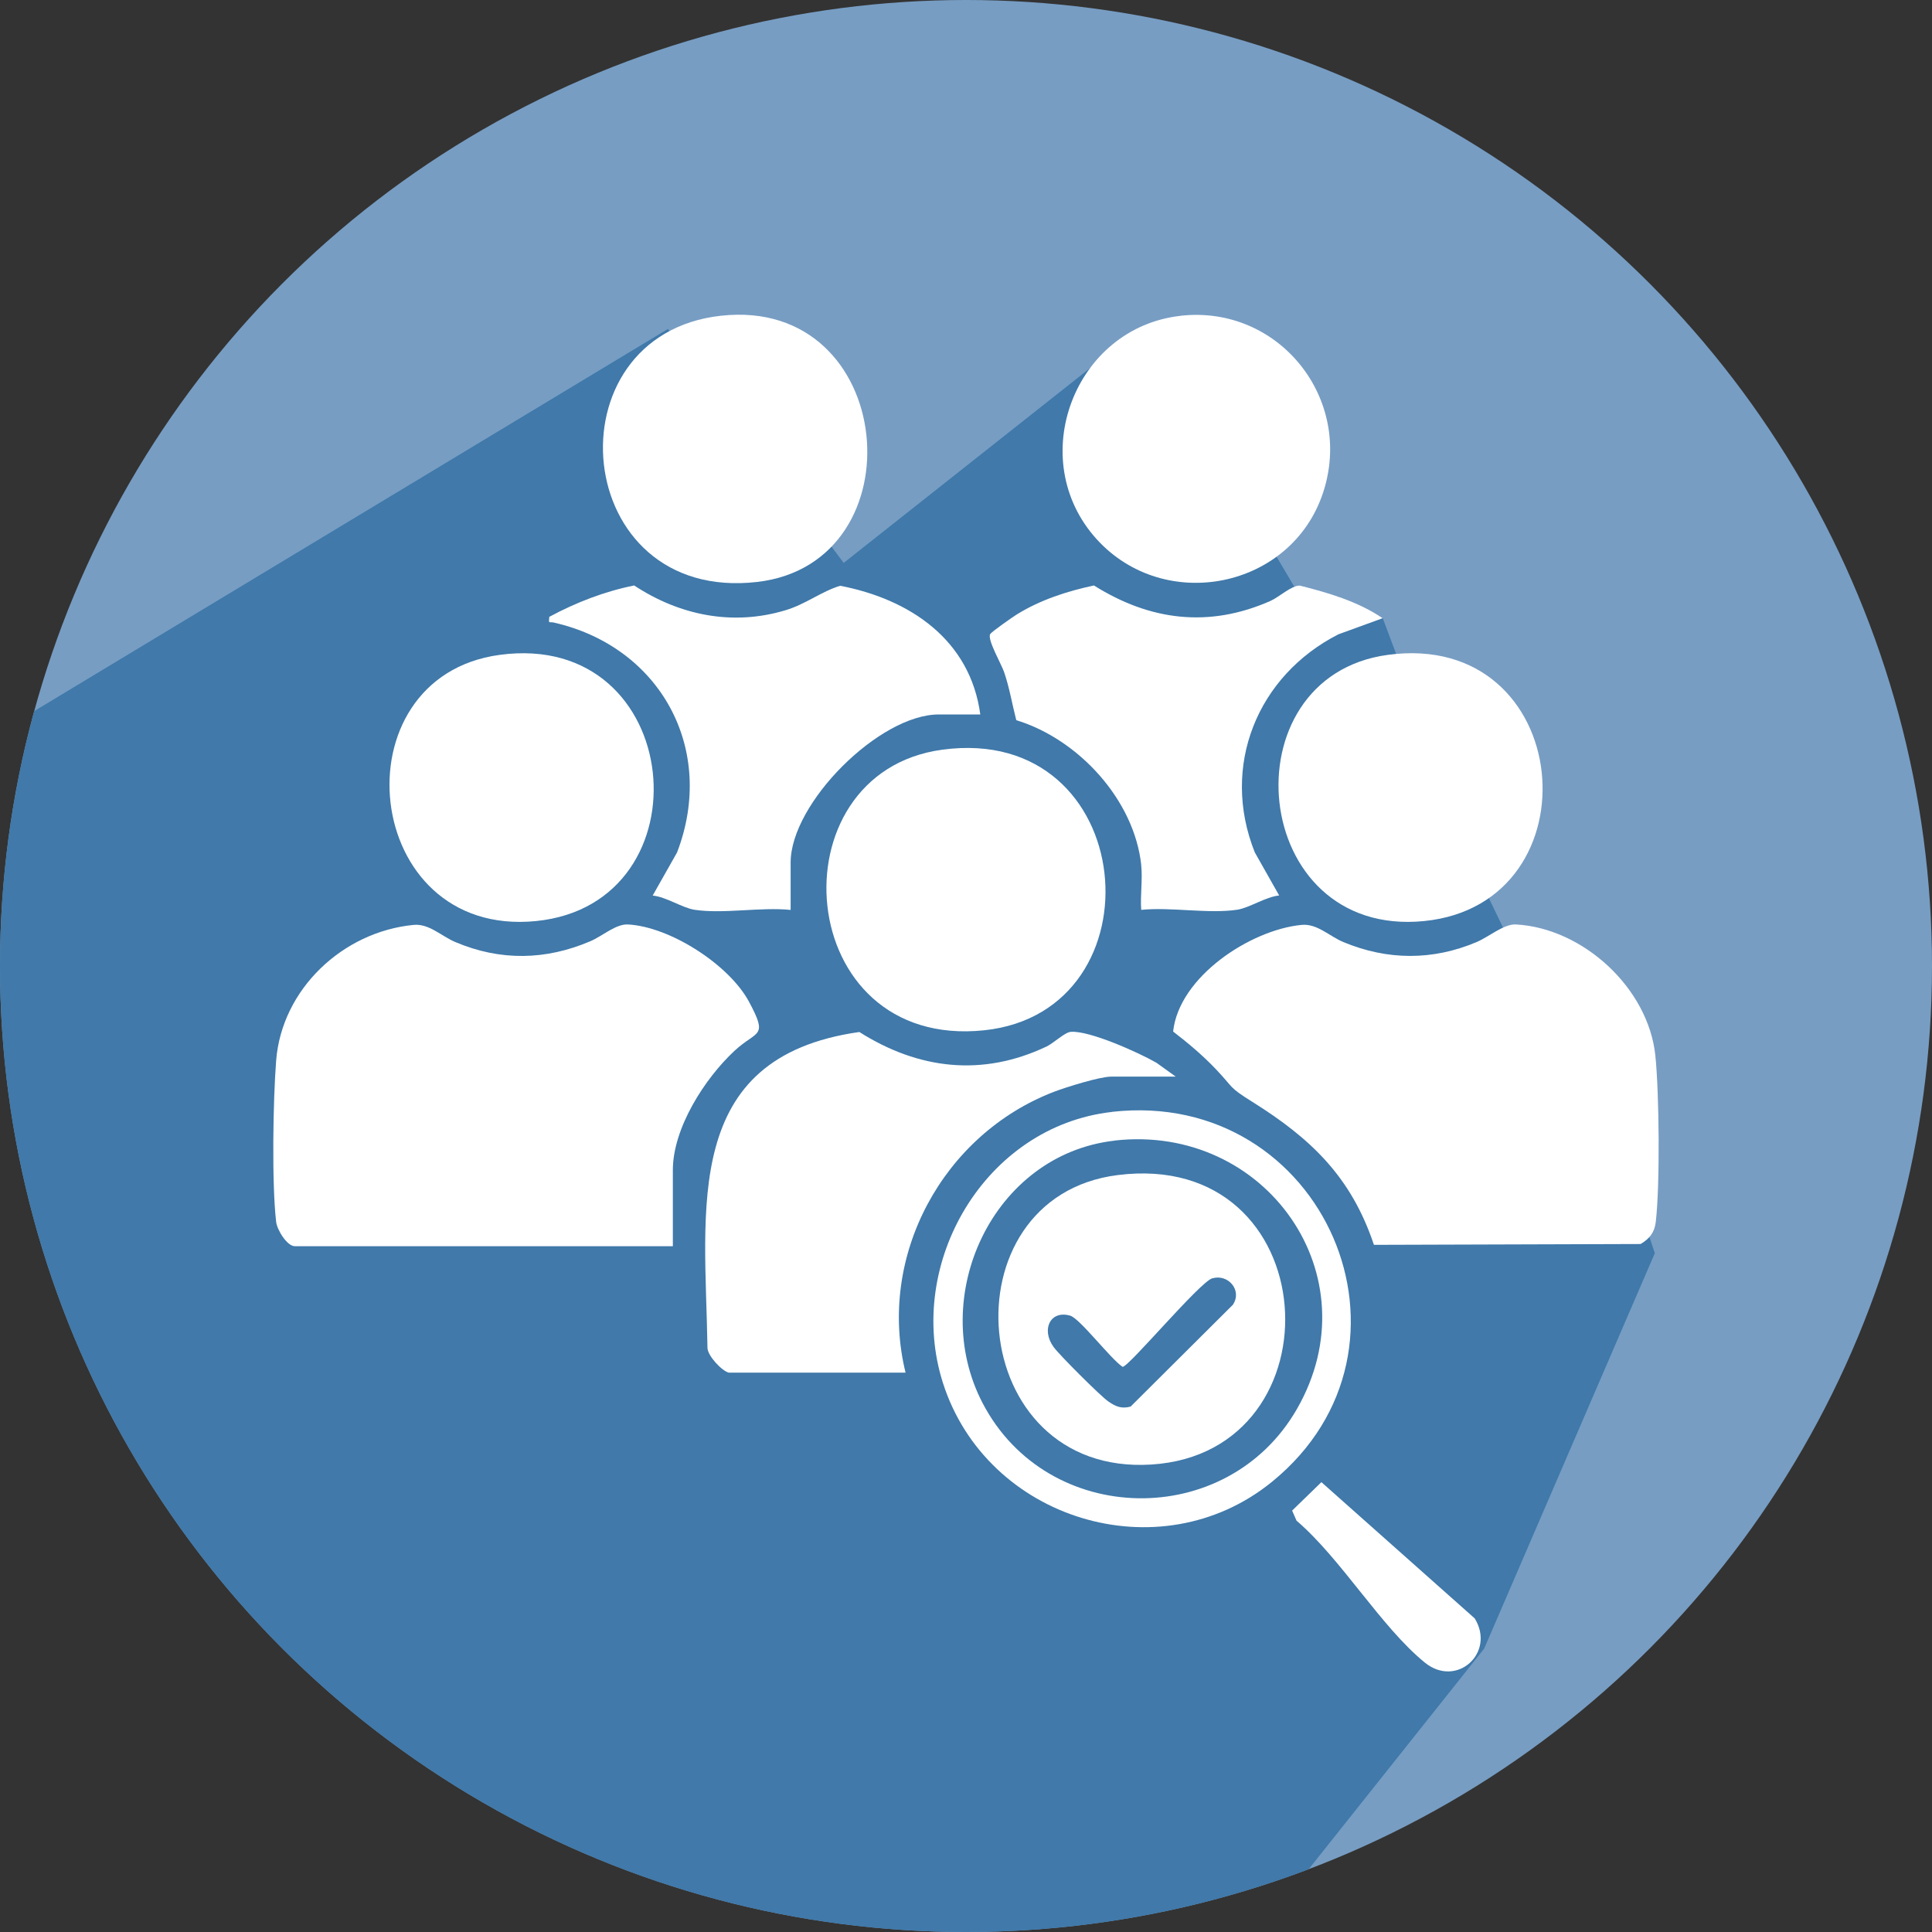 <?xml version="1.0" encoding="UTF-8"?>
<svg id="Livello_2" data-name="Livello 2" xmlns="http://www.w3.org/2000/svg" xmlns:xlink="http://www.w3.org/1999/xlink" viewBox="0 0 256.7 256.7">
  <rect x="0" y="0" width="256.7" height="256.7" fill="#333333" stroke="none"/>
  <defs>
    <style>
      .cls-1 {
        fill: #779dc3;
      }

      .cls-2 {
        fill: #fff;
      }

      .cls-3 {
        fill: #4079aa;
      }

      .cls-4 {
        clip-path: url(#clippath);
      }
    </style>
    <clipPath id="clippath">
      <circle class="cls-1" cx="128.35" cy="128.35" r="128.35"/>
    </clipPath>
  </defs>
  <g id="testata">
    <g>
      <g>
        <circle class="cls-1" cx="128.35" cy="128.35" r="128.35"/>
        <g class="cls-4">
          <polyline class="cls-3" points="219.87 166.51 197.2 219.04 141.66 288.86 -17.75 187.76 -23.11 111.16 88.74 43.71 112.1 74.79 151.6 43.56 172.73 79.23 183.72 82.14 197.2 118.04 218.46 162.26"/>
        </g>
      </g>
      <g>
        <path class="cls-2" d="M89.4,165.58h-50.22c-1.04,0-2.36-2.15-2.49-3.24-.59-5.04-.41-16.2,0-21.41.74-9.51,8.86-17.13,18.26-18.04,2.05-.2,3.65,1.47,5.55,2.28,5.97,2.53,12.01,2.43,17.96-.12,1.58-.68,3.37-2.3,4.97-2.22,5.6.3,13.46,5.35,16.1,10.29,2.58,4.82,1.07,3.71-1.93,6.49-3.96,3.68-8.2,10.27-8.2,15.86v10.12Z"/>
        <path class="cls-2" d="M172.94,122.89c2.07-.2,3.66,1.49,5.55,2.28,5.85,2.44,11.88,2.47,17.7,0,1.62-.68,3.64-2.43,5.22-2.34,8.92.48,17.59,8.45,18.53,17.4.52,5,.63,17.19.06,22.11-.16,1.41-.83,2.25-2.02,2.95l-35.43.11c-3.01-9.01-8.35-14.11-16.14-18.99-3.23-2.02-2.41-1.77-4.84-4.33-1.77-1.86-3.67-3.46-5.7-5.02.78-7.28,10.26-13.51,17.06-14.17Z"/>
        <path class="cls-2" d="M96.84,182.38c-.89-.19-2.8-2.21-2.84-3.27-.28-18.46-3.55-38.63,20.18-41.99,7.85,4.97,16.33,5.98,24.87,1.93.93-.44,2.41-1.88,3.21-1.95,2.47-.21,9.1,2.78,11.4,4.11l2.56,1.84h-8.59c-1.5,0-5.95,1.39-7.55,2-14.78,5.65-23.57,21.83-19.76,37.33h-23.49Z"/>
        <path class="cls-2" d="M130.26,94.93h-5.54c-7.88,0-19.67,11.78-19.67,19.67v6.3c-3.95-.41-8.96.56-12.77-.02-1.62-.25-3.78-1.72-5.56-1.89l3.24-5.73c5.27-13.74-2.25-27.36-16.41-30.55-.59-.13-.67.26-.57-.75,3.55-1.91,7.31-3.37,11.28-4.17,6.04,3.98,13.09,5.41,20.11,3.29,2.7-.81,4.74-2.48,7.26-3.25,9.26,1.78,17.29,7.18,18.62,17.11Z"/>
        <path class="cls-2" d="M125.2,99.61c26.21-3.55,29.38,34.77,5.58,37.28-25.5,2.69-28.22-34.22-5.58-37.28Z"/>
        <path class="cls-2" d="M151.64,114.98c-.92-8.72-8.37-16.78-16.61-19.29-.55-2.14-.9-4.3-1.62-6.4-.37-1.08-2.28-4.36-1.84-5.05.21-.32,2.96-2.25,3.53-2.6,3.11-1.93,6.68-3.09,10.25-3.85,7.46,4.69,15.3,5.66,23.46,2.05,1.15-.51,2.81-2.08,3.91-2.03,3.83.97,7.69,2.1,10.99,4.33l-5.88,2.14c-10.77,5.49-15.69,17.5-11.11,28.97l3.24,5.73c-1.78.17-3.94,1.64-5.56,1.89-3.81.58-8.82-.38-12.77.02-.14-1.91.2-4.05,0-5.92Z"/>
        <path class="cls-2" d="M95.8,41.95c23.42-2.58,26.46,32.86,4.82,35.37-24.85,2.88-27.91-32.82-4.82-35.37Z"/>
        <path class="cls-2" d="M156.9,41.95c13.03-1.43,23,11.04,18.9,23.49-4.21,12.79-21.06,16.15-30.09,6.2-9.63-10.62-2.96-28.13,11.18-29.68Z"/>
        <path class="cls-2" d="M66.39,87.01c24.69-3.34,27.94,33.07,4.82,35.37-23.24,2.31-26.67-32.41-4.82-35.37Z"/>
        <path class="cls-2" d="M184.39,87.01c24.89-3.37,28.03,33.06,4.82,35.37-23.27,2.31-26.35-32.46-4.82-35.37Z"/>
        <path class="cls-2" d="M147.74,147.73c28.18-3.18,43.14,31.34,21.27,49.15-14.93,12.15-37.93,5.04-43.73-13.15-5.06-15.88,5.62-34.09,22.46-35.99ZM148.12,151.55c-16.23,1.83-24.95,20.74-17.55,34.9,8.62,16.5,32.48,16.9,41.75.76,10.18-17.71-4.17-37.92-24.21-35.67Z"/>
        <path class="cls-2" d="M175.56,196.92l20.38,18.11c2.81,4.56-2.4,9.31-6.63,5.87-5.82-4.74-11.12-13.79-17.04-18.85l-.59-1.34,3.89-3.78Z"/>
        <path class="cls-2" d="M148.49,156.13c27.74-3.52,29.95,36.87,4.48,38.46-24.82,1.56-27.59-35.53-4.48-38.46ZM161.08,169.84c-1.67.49-11.09,11.77-11.92,11.77-1.55-1-5.67-6.42-6.96-6.8-2.64-.77-3.89,1.82-2.22,4.15.74,1.04,6.24,6.53,7.27,7.24.96.67,1.75,1.02,2.97.69l13.59-13.53c1.28-1.91-.62-4.13-2.73-3.51Z"/>
      </g>
    </g>
  </g>
</svg>